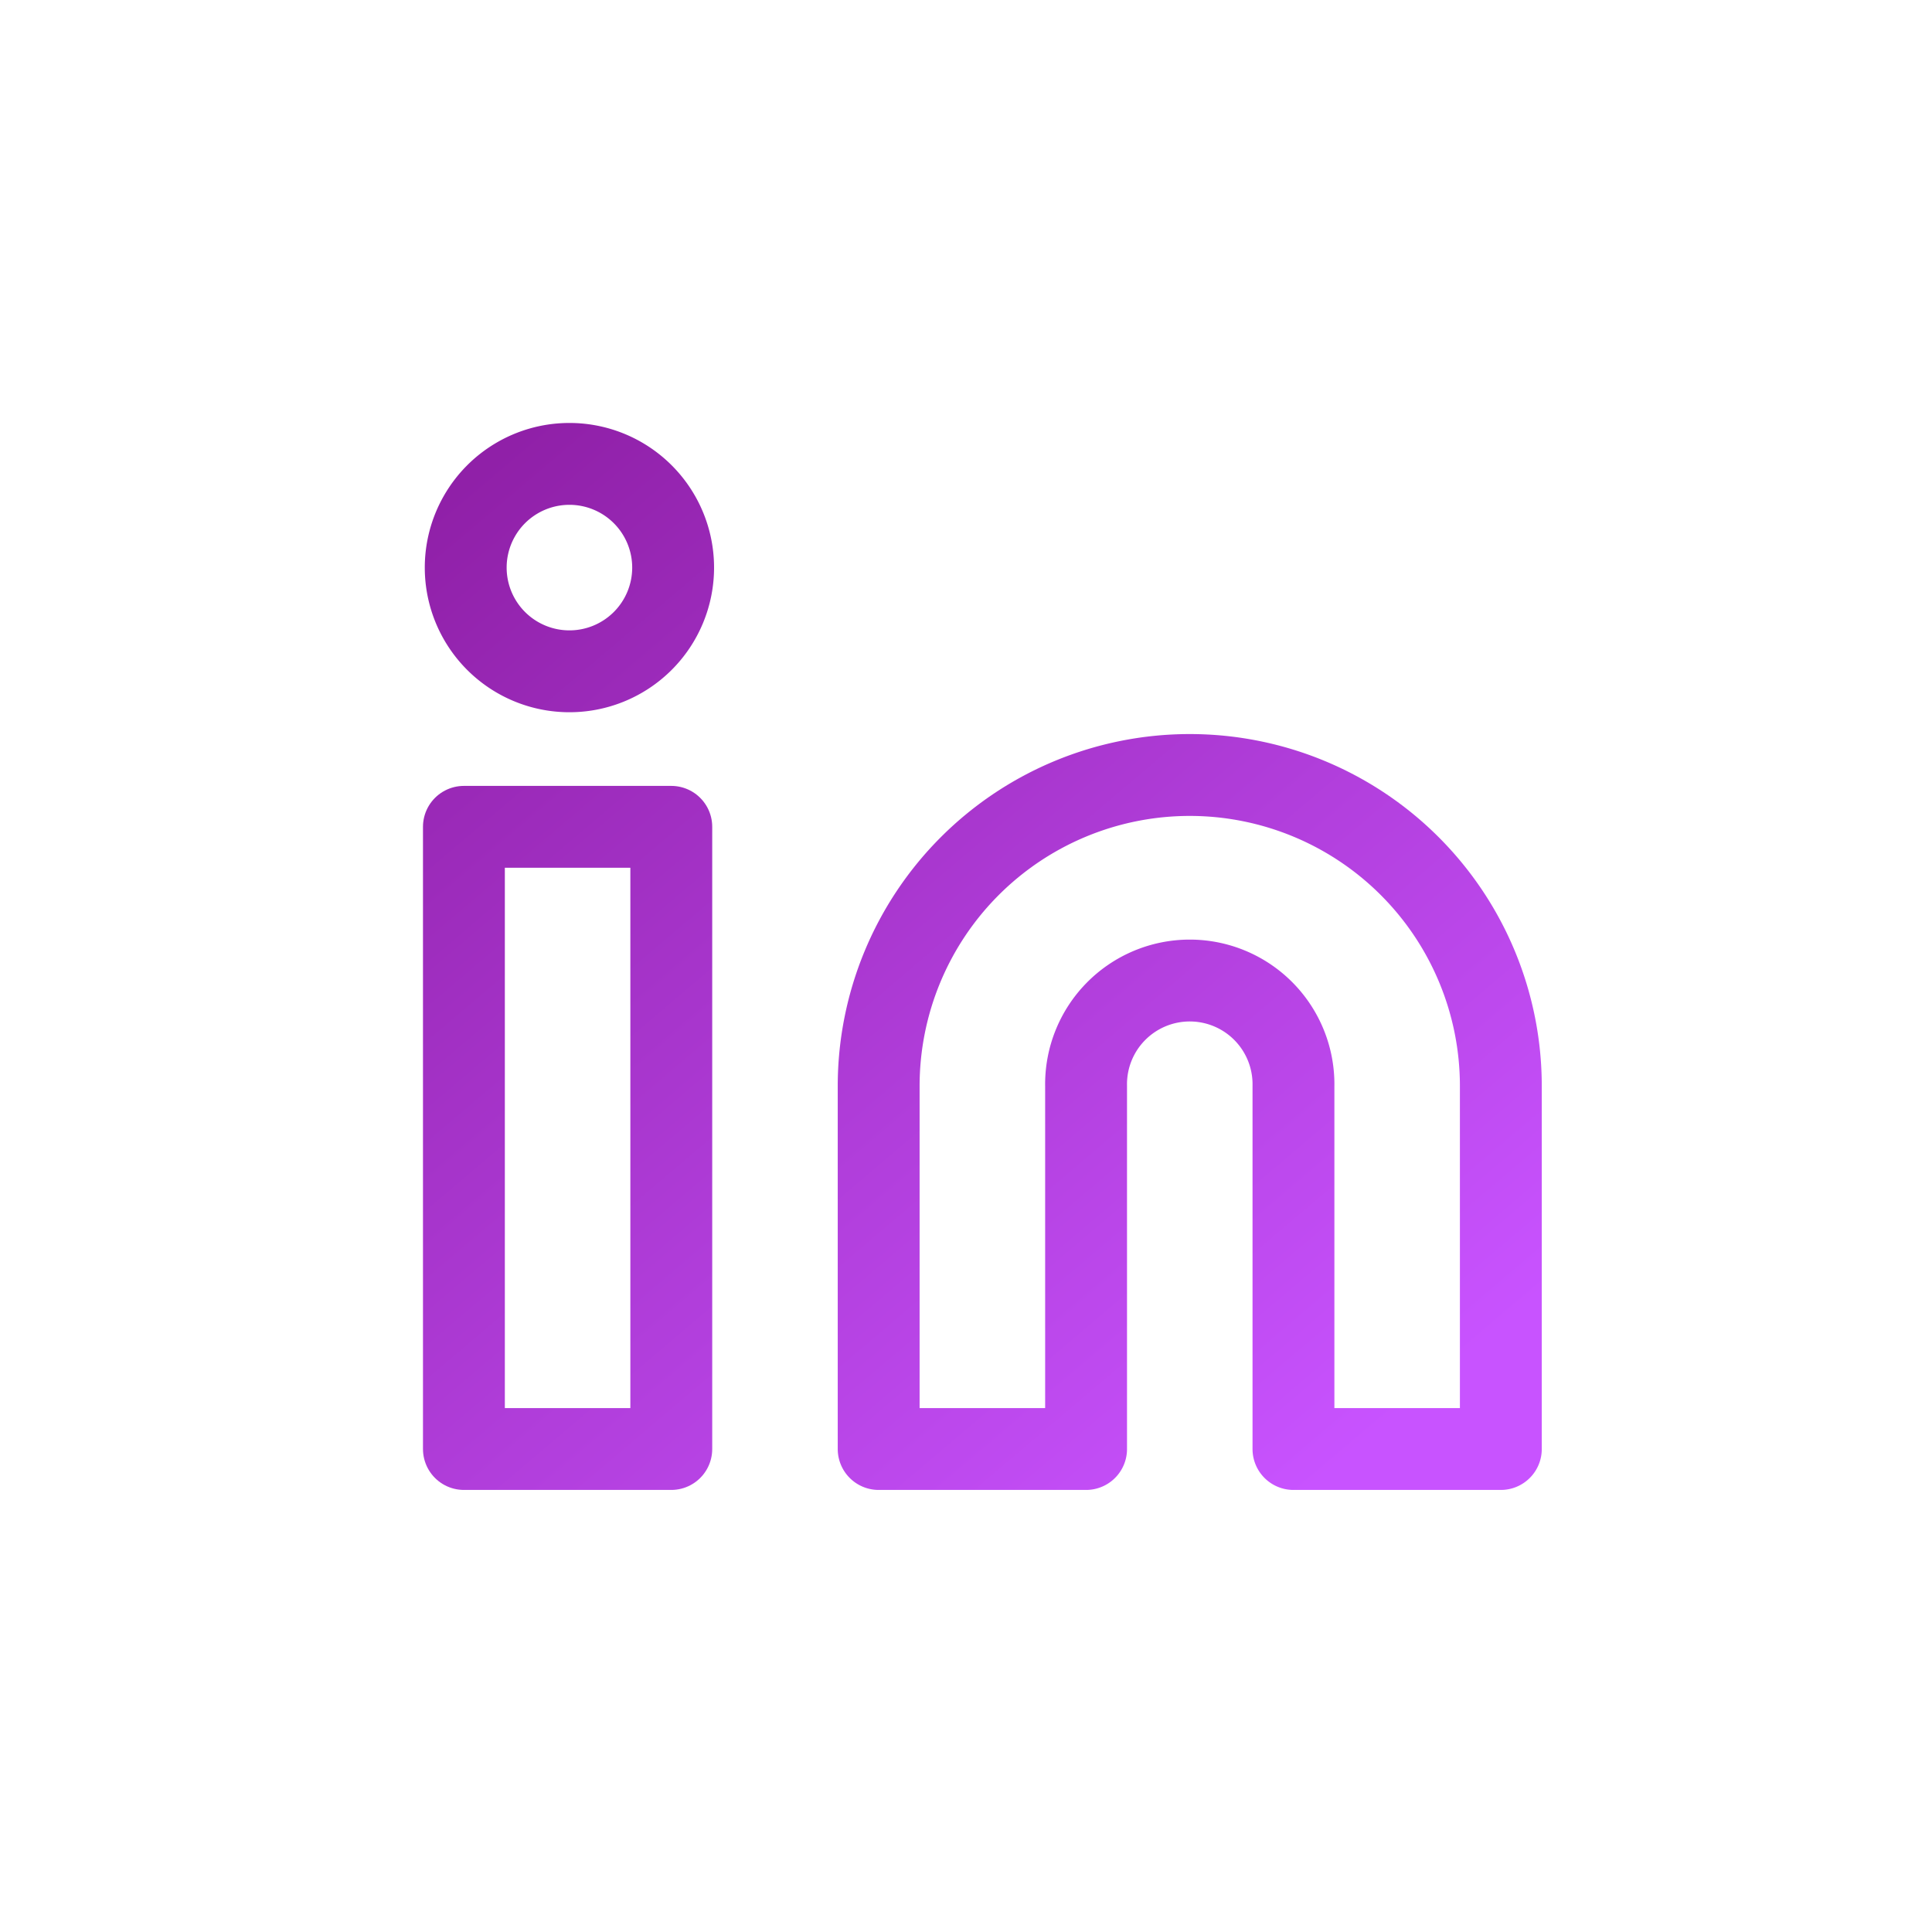 <svg xmlns="http://www.w3.org/2000/svg" width="59" height="59" fill="none"><path stroke="url(#a)" stroke-linecap="round" stroke-linejoin="round" stroke-width="2.5" d="M36.333 23.667a9.5 9.5 0 0 1 9.5 9.5V44.25H39.5V33.167a3.167 3.167 0 1 0-6.333 0V44.25h-6.334V33.167a9.5 9.5 0 0 1 9.5-9.5Z"/><path stroke="url(#b)" stroke-linecap="round" stroke-linejoin="round" stroke-width="2.5" d="M20.5 25.25h-6.333v19H20.5v-19Z"/><path stroke="url(#c)" stroke-linecap="round" stroke-linejoin="round" stroke-width="2.5" d="M17.333 20.5a3.167 3.167 0 1 0 0-6.333 3.167 3.167 0 0 0 0 6.333Z"/><defs><linearGradient id="a" x1="15.275" x2="41.262" y1="13.867" y2="44.523" gradientUnits="userSpaceOnUse"><stop stop-color="#9020A8"/><stop offset="1" stop-color="#C853FF"/></linearGradient><linearGradient id="b" x1="15.275" x2="41.262" y1="13.867" y2="44.523" gradientUnits="userSpaceOnUse"><stop stop-color="#9020A8"/><stop offset="1" stop-color="#C853FF"/></linearGradient><linearGradient id="c" x1="15.275" x2="41.262" y1="13.867" y2="44.523" gradientUnits="userSpaceOnUse"><stop stop-color="#9020A8"/><stop offset="1" stop-color="#C853FF"/></linearGradient></defs></svg>